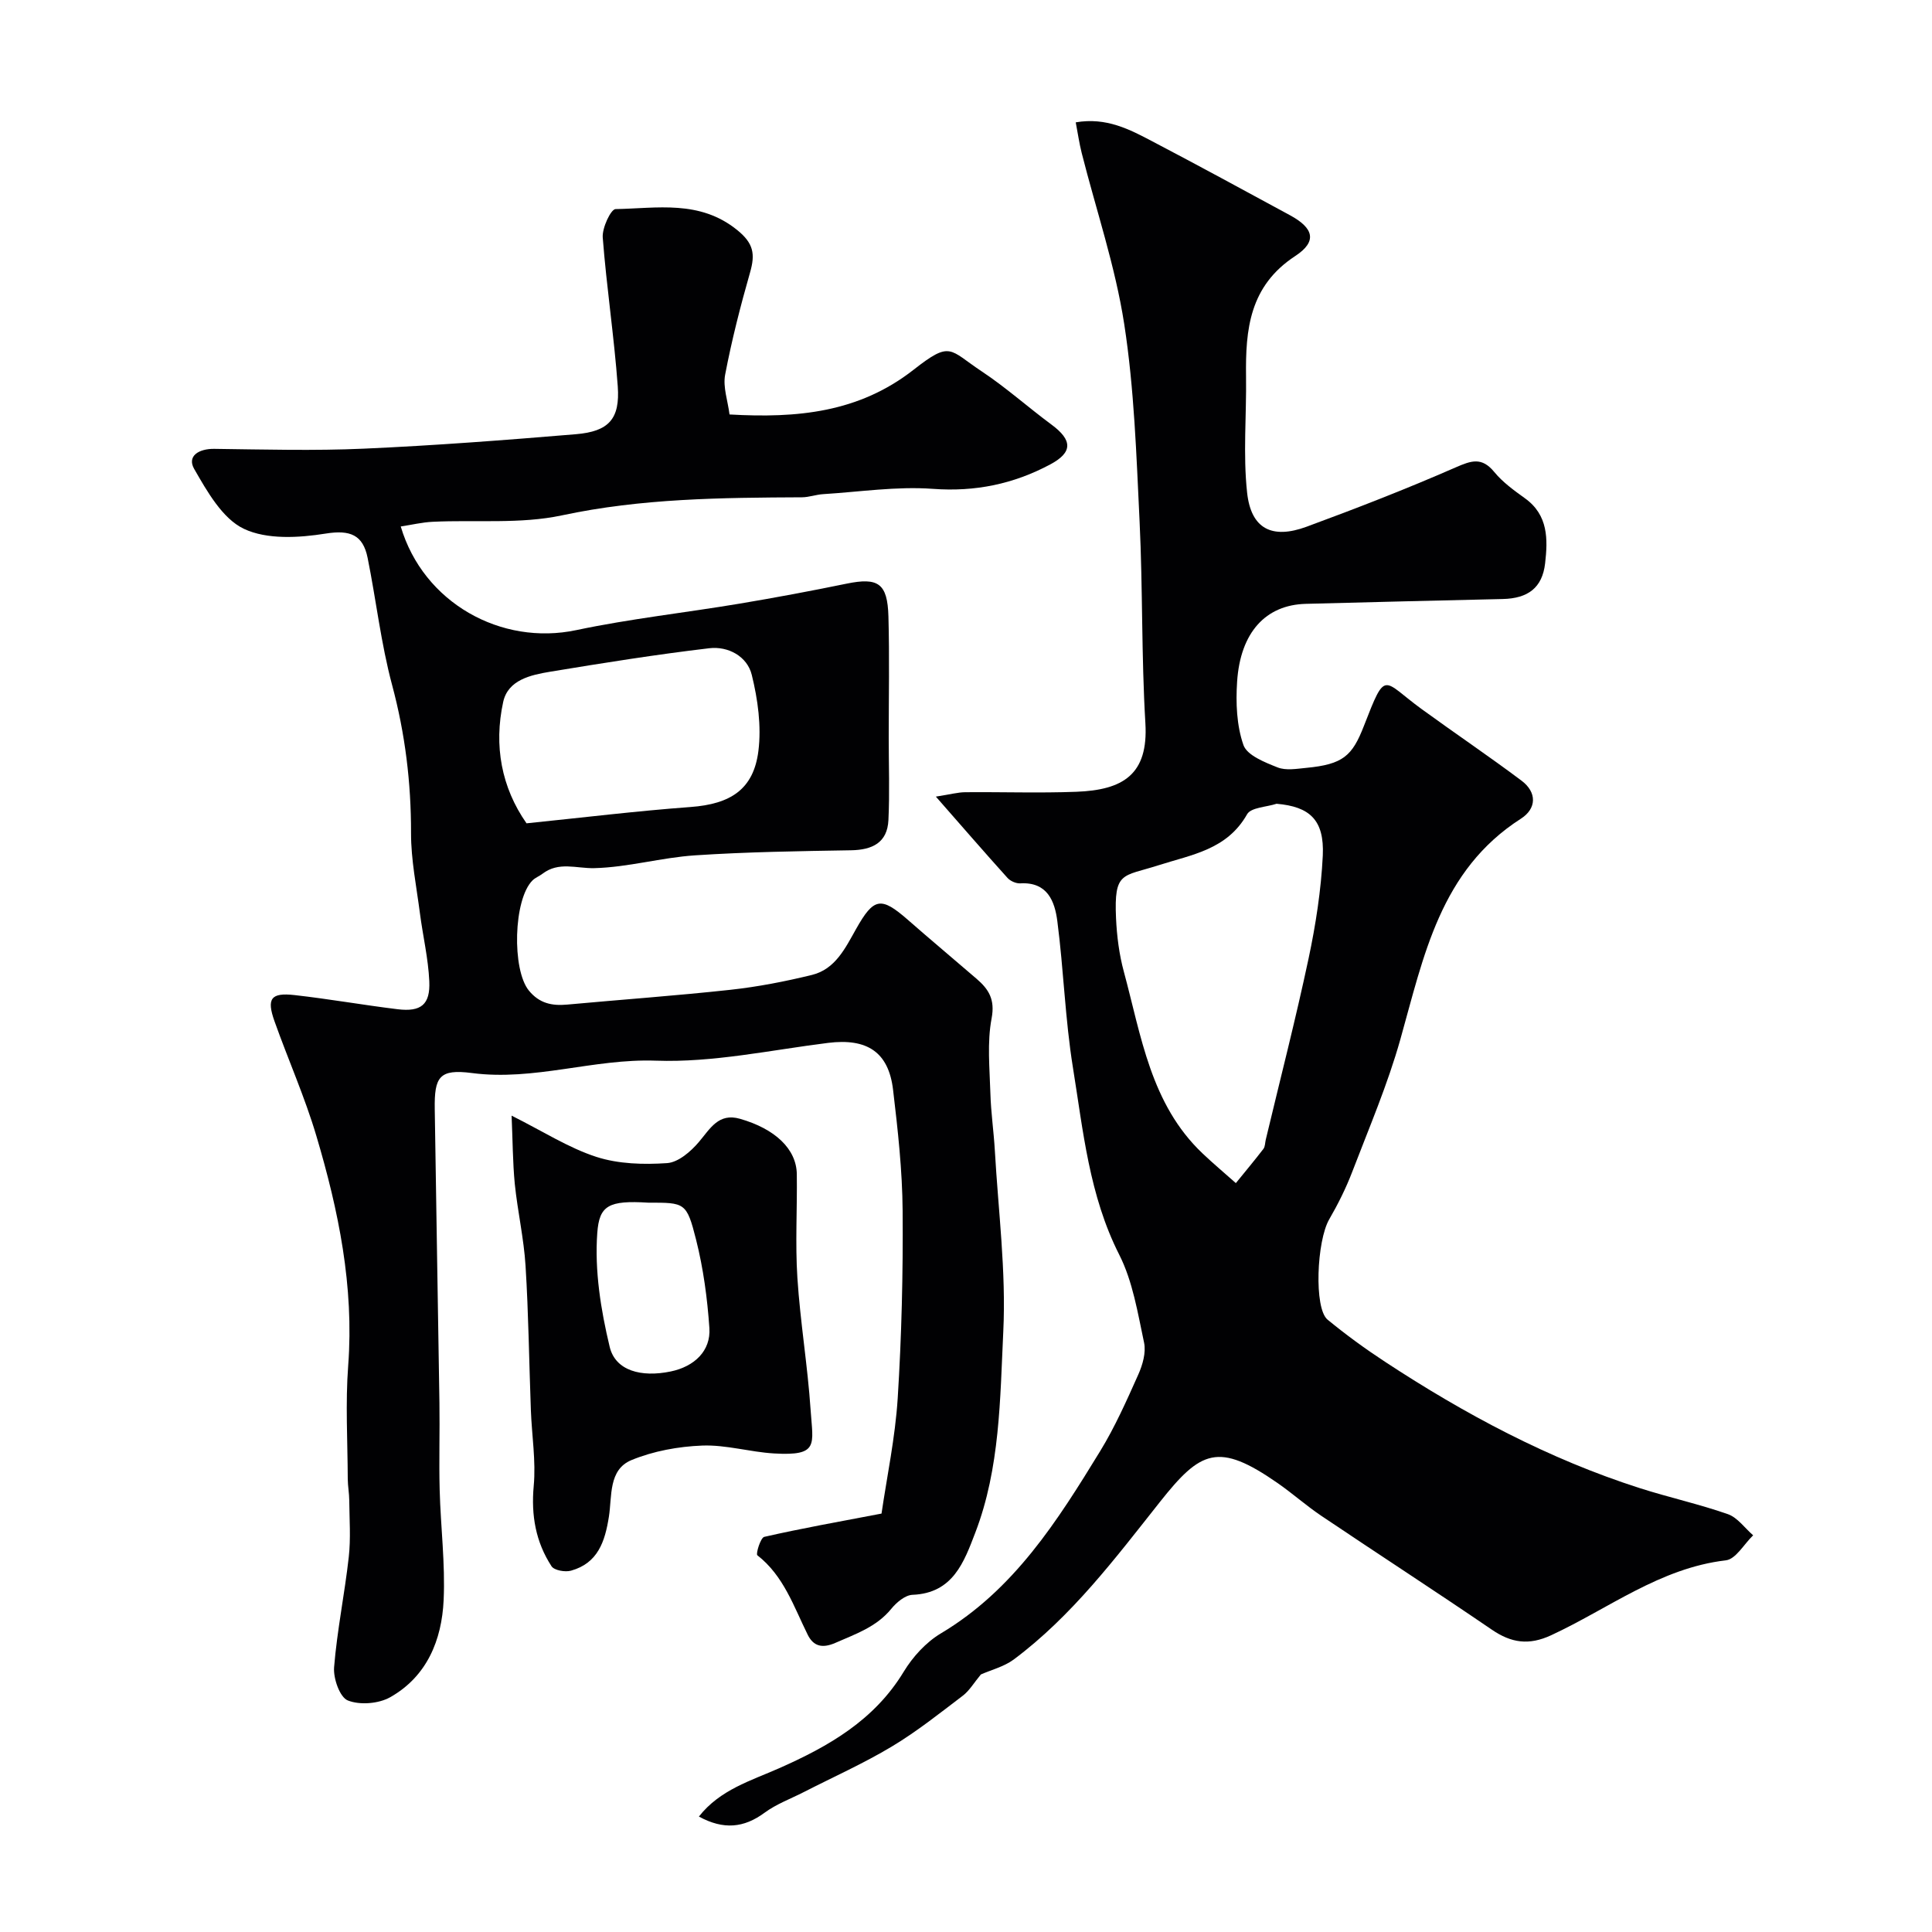<svg enable-background="new 0 0 400 400" viewBox="0 0 400 400" xmlns="http://www.w3.org/2000/svg"><g fill="#010103"><path d="m151.04 85.81c13.99.8 26.76-.37 38.11-9.26 7.77-6.09 7.32-4.15 14.09.33 5.04 3.34 9.58 7.42 14.45 11.02 4.39 3.24 4.42 5.76-.24 8.25-7.6 4.06-15.53 5.71-24.32 5.06-7.51-.55-15.15.63-22.73 1.1-1.46.09-2.9.64-4.36.65-16.65.08-33.21.21-49.7 3.74-8.61 1.84-17.81.9-26.74 1.33-2.19.1-4.36.63-6.63.97 4.68 15.82 20.8 24.75 36.34 21.46 11.17-2.36 22.57-3.6 33.85-5.49 7.4-1.24 14.77-2.62 22.12-4.13 6.53-1.34 8.47-.09 8.66 6.79.23 8.36.06 16.73.06 25.1 0 5.68.21 11.38-.06 17.05-.22 4.7-3.34 6.19-7.76 6.26-10.77.18-21.55.34-32.29 1.05-6.98.46-13.88 2.48-20.85 2.65-3.69.09-7.36-1.43-10.75 1.18-.64.49-1.46.79-2.03 1.35-3.98 3.93-4.29 18.51-.76 22.82 2.17 2.65 4.77 3.19 7.92 2.9 11.29-1.04 22.6-1.84 33.87-3.07 5.65-.62 11.28-1.72 16.81-3.07 4.85-1.19 6.91-5.56 9.14-9.51 3.67-6.52 5.15-6.77 10.71-1.91 4.7 4.12 9.5 8.13 14.23 12.21 2.51 2.16 3.87 4.27 3.12 8.21-.95 5.01-.4 10.33-.25 15.52.11 3.94.69 7.86.92 11.8.71 12.5 2.35 25.05 1.75 37.49-.67 13.98-.66 28.28-5.8 41.67-2.32 6.04-4.59 12.53-13 12.86-1.52.06-3.32 1.58-4.4 2.91-3.07 3.75-7.34 5.18-11.54 7.03-2.85 1.25-4.6.63-5.75-1.67-2.9-5.85-4.95-12.18-10.43-16.46-.35-.28.66-3.63 1.43-3.81 7.62-1.74 15.32-3.11 24.28-4.82 1.1-7.56 2.83-15.68 3.35-23.87.81-12.9 1.12-25.86 1.02-38.79-.06-8.37-.99-16.75-1.98-25.08-.93-7.86-5.42-10.71-13.46-9.71-11.87 1.48-23.82 4.1-35.65 3.68-12.89-.46-25.17 4.25-38.09 2.56-6.75-.88-7.79.79-7.69 7.45.29 20.27.67 40.53.97 60.79.09 6.03-.11 12.07.05 18.1.2 7.6 1.17 15.23.82 22.79-.38 8.26-3.45 15.8-11.06 20.1-2.39 1.35-6.28 1.67-8.78.67-1.66-.66-3.03-4.57-2.84-6.88.62-7.64 2.19-15.2 3.04-22.83.43-3.86.13-7.8.1-11.7-.01-1.48-.3-2.96-.31-4.44-.03-7.83-.5-15.7.09-23.49 1.23-16.38-1.99-32.07-6.59-47.54-2.39-8.05-5.84-15.79-8.66-23.72-1.68-4.71-.77-5.99 4.13-5.44 7.14.8 14.22 2.06 21.35 2.93 4.84.59 6.78-.95 6.56-5.79-.21-4.71-1.33-9.38-1.94-14.08-.71-5.52-1.85-11.06-1.84-16.59.02-10.44-1.21-20.56-3.92-30.67-2.31-8.61-3.3-17.57-5.07-26.33-.96-4.74-3.59-5.83-8.67-5.02-5.56.89-12.18 1.28-16.96-.99-4.43-2.11-7.59-7.72-10.27-12.38-1.55-2.69.97-4.21 4.14-4.17 10.33.13 20.68.42 30.99-.04 14.64-.65 29.27-1.77 43.88-2.99 6.83-.57 9.17-3.16 8.68-9.92-.75-10.29-2.32-20.52-3.11-30.81-.15-1.97 1.68-5.86 2.65-5.88 8.58-.15 17.4-1.96 25.18 4.33 3.44 2.78 3.75 5.01 2.68 8.76-2 6.99-3.81 14.07-5.17 21.21-.48 2.57.56 5.41.91 8.22zm-42.03 84.65c11.56-1.18 22.75-2.55 33.98-3.38 8.23-.61 13.03-3.62 14.03-11.61.64-5.13-.12-10.66-1.37-15.73-.94-3.86-4.9-5.99-8.8-5.53-11.01 1.3-21.98 3.05-32.93 4.86-4.02.67-8.74 1.68-9.74 6.26-1.97 9.04-.37 17.7 4.83 25.13z"/><path d="m203.08 346.68c-1.42 1.7-2.35 3.33-3.72 4.38-4.8 3.65-9.56 7.45-14.72 10.54-5.83 3.5-12.09 6.29-18.16 9.4-2.75 1.41-5.74 2.5-8.19 4.31-4.28 3.15-8.49 3.57-13.59.79 4.36-5.57 10.79-7.43 16.6-10 10.3-4.56 19.7-9.93 25.8-19.98 1.88-3.1 4.63-6.12 7.71-7.95 15.15-9.04 24.15-23.33 32.98-37.75 3.06-5 5.47-10.44 7.87-15.81.9-2.01 1.64-4.57 1.21-6.62-1.32-6.18-2.34-12.69-5.15-18.23-6.22-12.27-7.46-25.6-9.58-38.72-1.62-10.02-1.92-20.24-3.23-30.32-.53-4.12-2.05-8.16-7.67-7.83-.87.05-2.06-.47-2.65-1.13-4.69-5.2-9.27-10.49-14.83-16.83 3.09-.48 4.58-.9 6.07-.91 7.66-.07 15.34.2 22.99-.09 9.72-.36 14.95-3.59 14.32-14.19-.83-13.9-.53-27.87-1.2-41.78-.66-13.65-1.1-27.39-3.18-40.85-1.85-11.98-5.82-23.64-8.81-35.45-.5-1.98-.79-4.02-1.23-6.33 6.35-1.09 11.15 1.46 15.87 3.94 9.55 5 19.02 10.16 28.5 15.3 4.87 2.64 5.71 5.4 1.07 8.44-9.47 6.21-10.31 15.18-10.18 24.95.11 8.02-.64 16.11.22 24.03.81 7.5 5.15 9.7 12.32 7.06 10.37-3.82 20.69-7.83 30.81-12.26 3.29-1.44 5.46-2.22 8.05.94 1.74 2.12 4.09 3.81 6.35 5.44 4.84 3.47 4.74 8.5 4.17 13.46-.58 5.08-3.57 7.27-8.77 7.39-13.6.31-27.2.64-40.79 1-8.28.22-13.54 5.89-14.21 16.13-.29 4.36-.1 9.06 1.31 13.1.75 2.14 4.42 3.58 7.06 4.63 1.72.69 3.96.29 5.94.1 7.64-.73 9.53-2.48 11.94-8.68 4.63-11.9 3.78-9.44 11.96-3.49 6.86 4.99 13.89 9.73 20.68 14.82 3.21 2.41 3.14 5.77-.13 7.87-16.73 10.72-20.11 28.47-24.96 45.68-2.63 9.35-6.49 18.36-9.97 27.45-1.3 3.39-2.94 6.68-4.76 9.82-2.59 4.47-3.19 18.42-.34 20.77 3.78 3.11 7.76 6.01 11.86 8.7 16.54 10.86 33.89 20.14 52.81 26.19 6.03 1.93 12.24 3.29 18.21 5.38 2.01.71 3.5 2.88 5.23 4.38-1.88 1.8-3.59 4.94-5.65 5.18-13.66 1.6-24.29 10.01-36.17 15.51-4.62 2.14-8.25 1.6-12.29-1.16-11.68-7.97-23.55-15.66-35.29-23.56-3.12-2.1-5.94-4.62-9.03-6.77-12.35-8.59-15.96-6.75-24.39 3.89-9.27 11.7-18.21 23.62-30.29 32.64-2.02 1.48-4.64 2.13-6.78 3.08zm61.22-180.27c-2.09.69-5.29.75-6.1 2.17-4.16 7.35-11.41 8.34-18.43 10.59-7.38 2.36-9.14 1.2-8.71 10.9.17 3.73.65 7.54 1.63 11.14 3.6 13.3 5.53 27.38 16.28 37.59 2.23 2.12 4.6 4.1 6.9 6.15 1.91-2.36 3.86-4.68 5.71-7.09.36-.48.33-1.26.48-1.89 2.98-12.49 6.19-24.93 8.86-37.49 1.49-7.02 2.6-14.2 2.95-21.35.34-7.38-2.71-10.13-9.57-10.72z"/><path d="m105.92 230.98c6.57 3.29 11.81 6.68 17.55 8.54 4.57 1.48 9.79 1.62 14.65 1.29 2.31-.16 4.91-2.4 6.58-4.38 2.35-2.77 4.06-6.06 8.49-4.8 7.32 2.09 11.7 6.28 11.78 11.45.1 7.16-.34 14.34.12 21.47.59 9.15 2.13 18.24 2.74 27.38.48 7.2 1.78 9.54-7.58 8.99-4.97-.29-9.94-1.82-14.86-1.63-4.94.19-10.11 1.13-14.66 3.01-4.78 1.98-4 7.48-4.66 11.69-.81 5.16-2.28 9.65-7.85 11.2-1.21.34-3.47-.06-4.03-.91-3.27-5.02-4.25-10.53-3.69-16.63.48-5.17-.4-10.46-.59-15.71-.37-9.95-.48-19.92-1.1-29.85-.35-5.68-1.65-11.3-2.23-16.98-.43-4.46-.43-8.99-.66-14.13zm28.31 18.02c-8.23-.51-10.16.57-10.57 6.28-.57 7.78.73 15.92 2.57 23.58 1.19 4.94 6.53 6.35 12.62 5.09 4.93-1.02 8.34-4.28 8.02-8.99-.42-6.13-1.25-12.33-2.75-18.28-1.96-7.77-2.32-7.68-9.89-7.68z"/></g></svg>